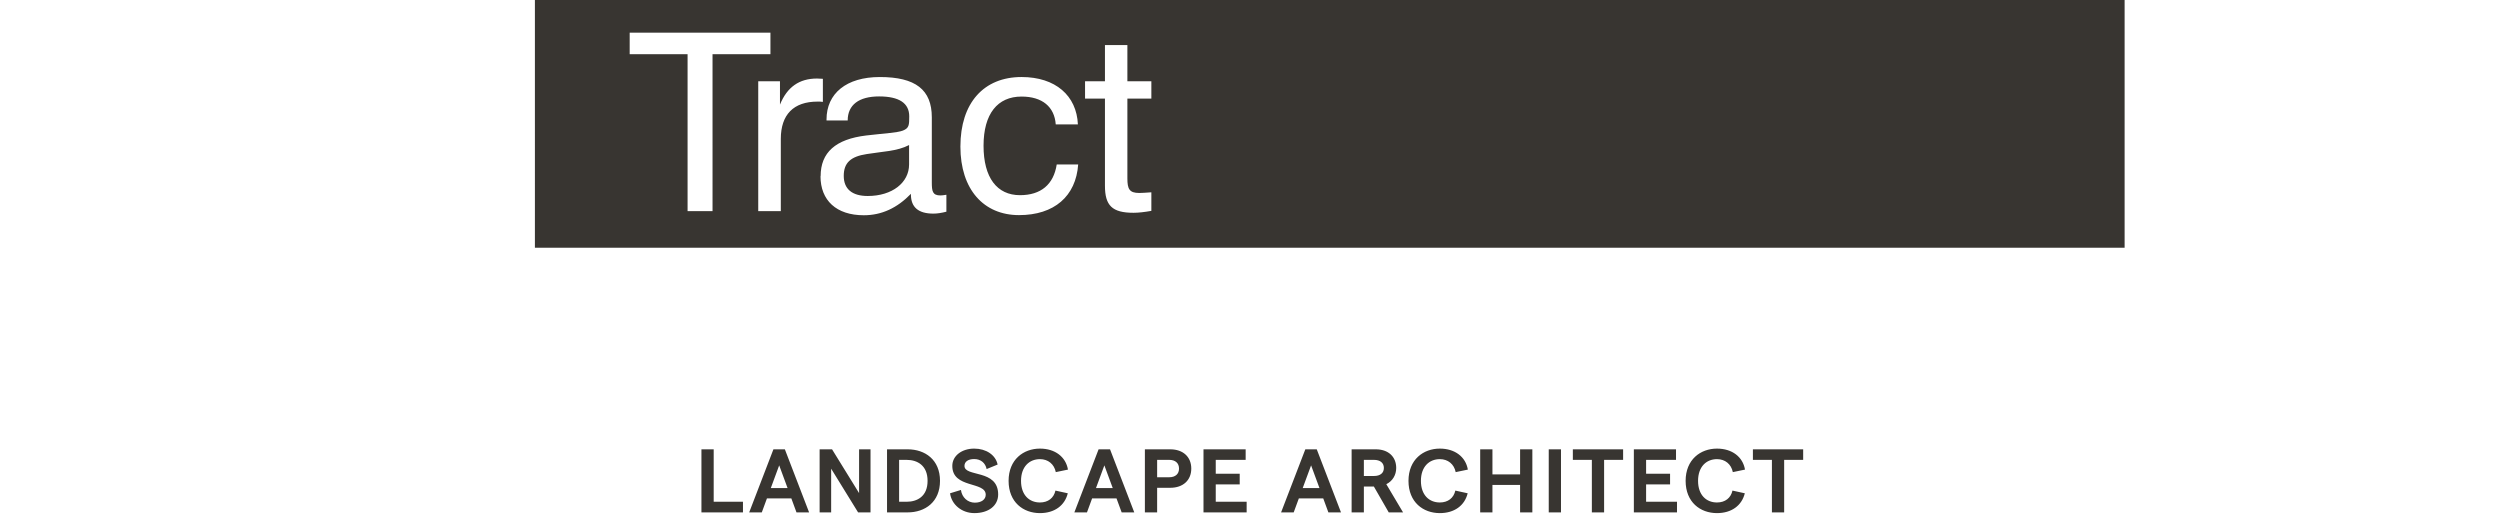 <svg xmlns="http://www.w3.org/2000/svg" width="444" height="94" fill="none" xmlns:v="https://vecta.io/nano"><g clip-path="url(#A)" fill="#383531"><path d="M161.453 29.204V25.76c-2.141 1.116-4.706 1.14-7.519 1.601-2.864.437-4.084 1.552-4.084 3.881s1.494 3.566 4.258 3.566c4.357 0 7.345-2.377 7.345-5.603zM377.332 0H94.999v44h282.333V0zM200.223 8.004v6.428h4.258v3.08h-4.258v14.165c0 1.892.349 2.595 2.117 2.595.448 0 1.145-.049 2.141-.121v3.299c-1.22.218-2.316.34-3.162.34-3.81 0-5.08-1.285-5.08-4.803V17.513h-3.535v-3.08h3.535V8.004h3.984zm-78.109 29.495V9.63h-10.283V5.797h24.999V9.63h-10.284V37.5h-4.432zm12.549 0V14.432h3.86v4.148c1.27-3.129 3.436-4.633 6.573-4.633l1.046.048v4.099c-.324-.049-.623-.049-.946-.049-4.258 0-6.524 2.304-6.524 6.622v12.831h-3.984-.025zm11.081-6.209c0-4.221 2.664-6.573 8.092-7.228 3.311-.388 5.527-.485 6.523-.873 1.096-.437 1.121-.97 1.121-2.523 0-2.329-1.768-3.541-5.353-3.541s-5.578 1.504-5.578 4.269h-3.76v-.17c0-4.633 3.536-7.543 9.462-7.543 6.349 0 9.238 2.256 9.238 7.155v11.546c0 1.577.124 2.328 1.543 2.328.274 0 .598-.049 1.046-.121v3.008c-.871.218-1.593.34-2.315.34-2.665 0-3.984-1.14-3.984-3.396v-.121c-2.44 2.523-5.204 3.808-8.366 3.808-4.881 0-7.694-2.644-7.694-6.937h.025zm24.824-5.264c0-7.762 4.158-12.346 10.856-12.346 6.026 0 9.786 3.299 10.01 8.417H187.5c-.224-3.129-2.391-4.948-6.076-4.948-4.258 0-6.747 3.056-6.747 8.732s2.39 8.781 6.473 8.781c3.71 0 5.976-1.892 6.524-5.457h3.81c-.399 5.652-4.258 8.999-10.508 8.999s-10.408-4.536-10.408-12.176z"/></g><path d="M124.575 91V79.8h2.176v9.312h5.2V91h-7.376zm13.809-8.352l-1.488 4.032h2.976l-1.488-4.032zM133.056 91l4.304-11.2h2.032l4.304 11.2h-2.24l-.912-2.48h-4.336l-.912 2.48h-2.24zm12.509 0V79.8h2.208l4.8 7.776V79.8h2.032V91h-2.208l-4.784-7.76V91h-2.048zm11.972 0V79.8h3.664c3.088 0 5.744 1.84 5.744 5.6s-2.656 5.6-5.744 5.6h-3.664zm3.472-1.888c1.92 0 3.728-.976 3.728-3.712s-1.808-3.728-3.728-3.728h-1.328v7.44h1.328zm12.04 2.016c-2.208 0-4.048-1.488-4.32-3.52l1.935-.592c.177 1.344 1.217 2.256 2.465 2.256 1.168 0 1.936-.56 1.936-1.408 0-2.416-5.936-1.056-5.936-5.12 0-1.792 1.68-3.072 3.887-3.072 2.129 0 3.809 1.136 4.161 2.832l-1.952.8c-.224-1.088-1.04-1.776-2.209-1.776-1.071 0-1.727.464-1.727 1.216 0 2.032 5.984.528 5.984 5.072 0 1.984-1.696 3.312-4.224 3.312zm11.645 0c-2.96 0-5.568-1.936-5.568-5.728s2.656-5.728 5.568-5.728c2.688 0 4.592 1.472 4.976 3.728l-2.16.448c-.288-1.424-1.376-2.304-2.816-2.304-1.888 0-3.36 1.344-3.36 3.856s1.456 3.84 3.36 3.84c1.456 0 2.464-.8 2.752-2.112l2.192.48c-.544 2.192-2.368 3.52-4.944 3.52zm11.44-8.48l-1.488 4.032h2.976l-1.488-4.032zM190.806 91l4.304-11.2h2.032l4.304 11.2h-2.24l-.912-2.48h-4.336l-.912 2.48h-2.24zm12.525 0V79.8h4.512c2.272 0 3.728 1.344 3.728 3.424 0 2.064-1.456 3.408-3.728 3.408h-2.336V91h-2.176zm4.32-6.24c1.088 0 1.744-.576 1.744-1.536 0-.976-.656-1.552-1.744-1.552h-2.144v3.088h2.144zM213.74 91V79.8h7.488v1.872h-5.312v2.464h4.256v1.888h-4.256v3.088h5.488V91h-7.664zm19.109-8.352l-1.488 4.032h2.976l-1.488-4.032zM227.521 91l4.304-11.2h2.032l4.304 11.2h-2.24l-.912-2.48h-4.336l-.912 2.48h-2.24zm12.526 0V79.8h4.304c2.192 0 3.616 1.296 3.616 3.312 0 1.264-.656 2.336-1.76 2.88L249.183 91h-2.544l-2.64-4.592h-1.776V91h-2.176zm3.968-6.464c1.12 0 1.76-.528 1.76-1.424s-.64-1.44-1.76-1.44h-1.792v2.864h1.792zm11.7 6.592c-2.96 0-5.568-1.936-5.568-5.728s2.656-5.728 5.568-5.728c2.688 0 4.592 1.472 4.976 3.728l-2.16.448c-.288-1.424-1.376-2.304-2.816-2.304-1.888 0-3.36 1.344-3.36 3.856s1.456 3.84 3.36 3.84c1.456 0 2.464-.8 2.752-2.112l2.192.48c-.544 2.192-2.368 3.52-4.944 3.52zM269.969 79.8h2.176V91h-2.176v-4.88h-4.912V91h-2.176V79.8h2.176v4.448h4.912V79.8zm5.087 11.2V79.8h2.176V91h-2.176zm7.657 0v-9.328h-3.376V79.8h8.928v1.872h-3.376V91h-2.176zm7.459 0V79.8h7.488v1.872h-5.312v2.464h4.256v1.888h-4.256v3.088h5.488V91h-7.664zm14.762.128c-2.96 0-5.568-1.936-5.568-5.728s2.656-5.728 5.568-5.728c2.688 0 4.592 1.472 4.976 3.728l-2.16.448c-.288-1.424-1.376-2.304-2.816-2.304-1.888 0-3.36 1.344-3.36 3.856s1.456 3.84 3.36 3.84c1.456 0 2.464-.8 2.752-2.112l2.192.48c-.544 2.192-2.368 3.52-4.944 3.52zm9.757-.128v-9.328h-3.376V79.8h8.928v1.872h-3.376V91h-2.176z" fill="#383531"/><defs><clipPath id="A"><path fill="#fff" transform="matrix(0 1 -1 0 377.332 0)" d="M0 0h44v282.333H0z"/></clipPath></defs></svg>